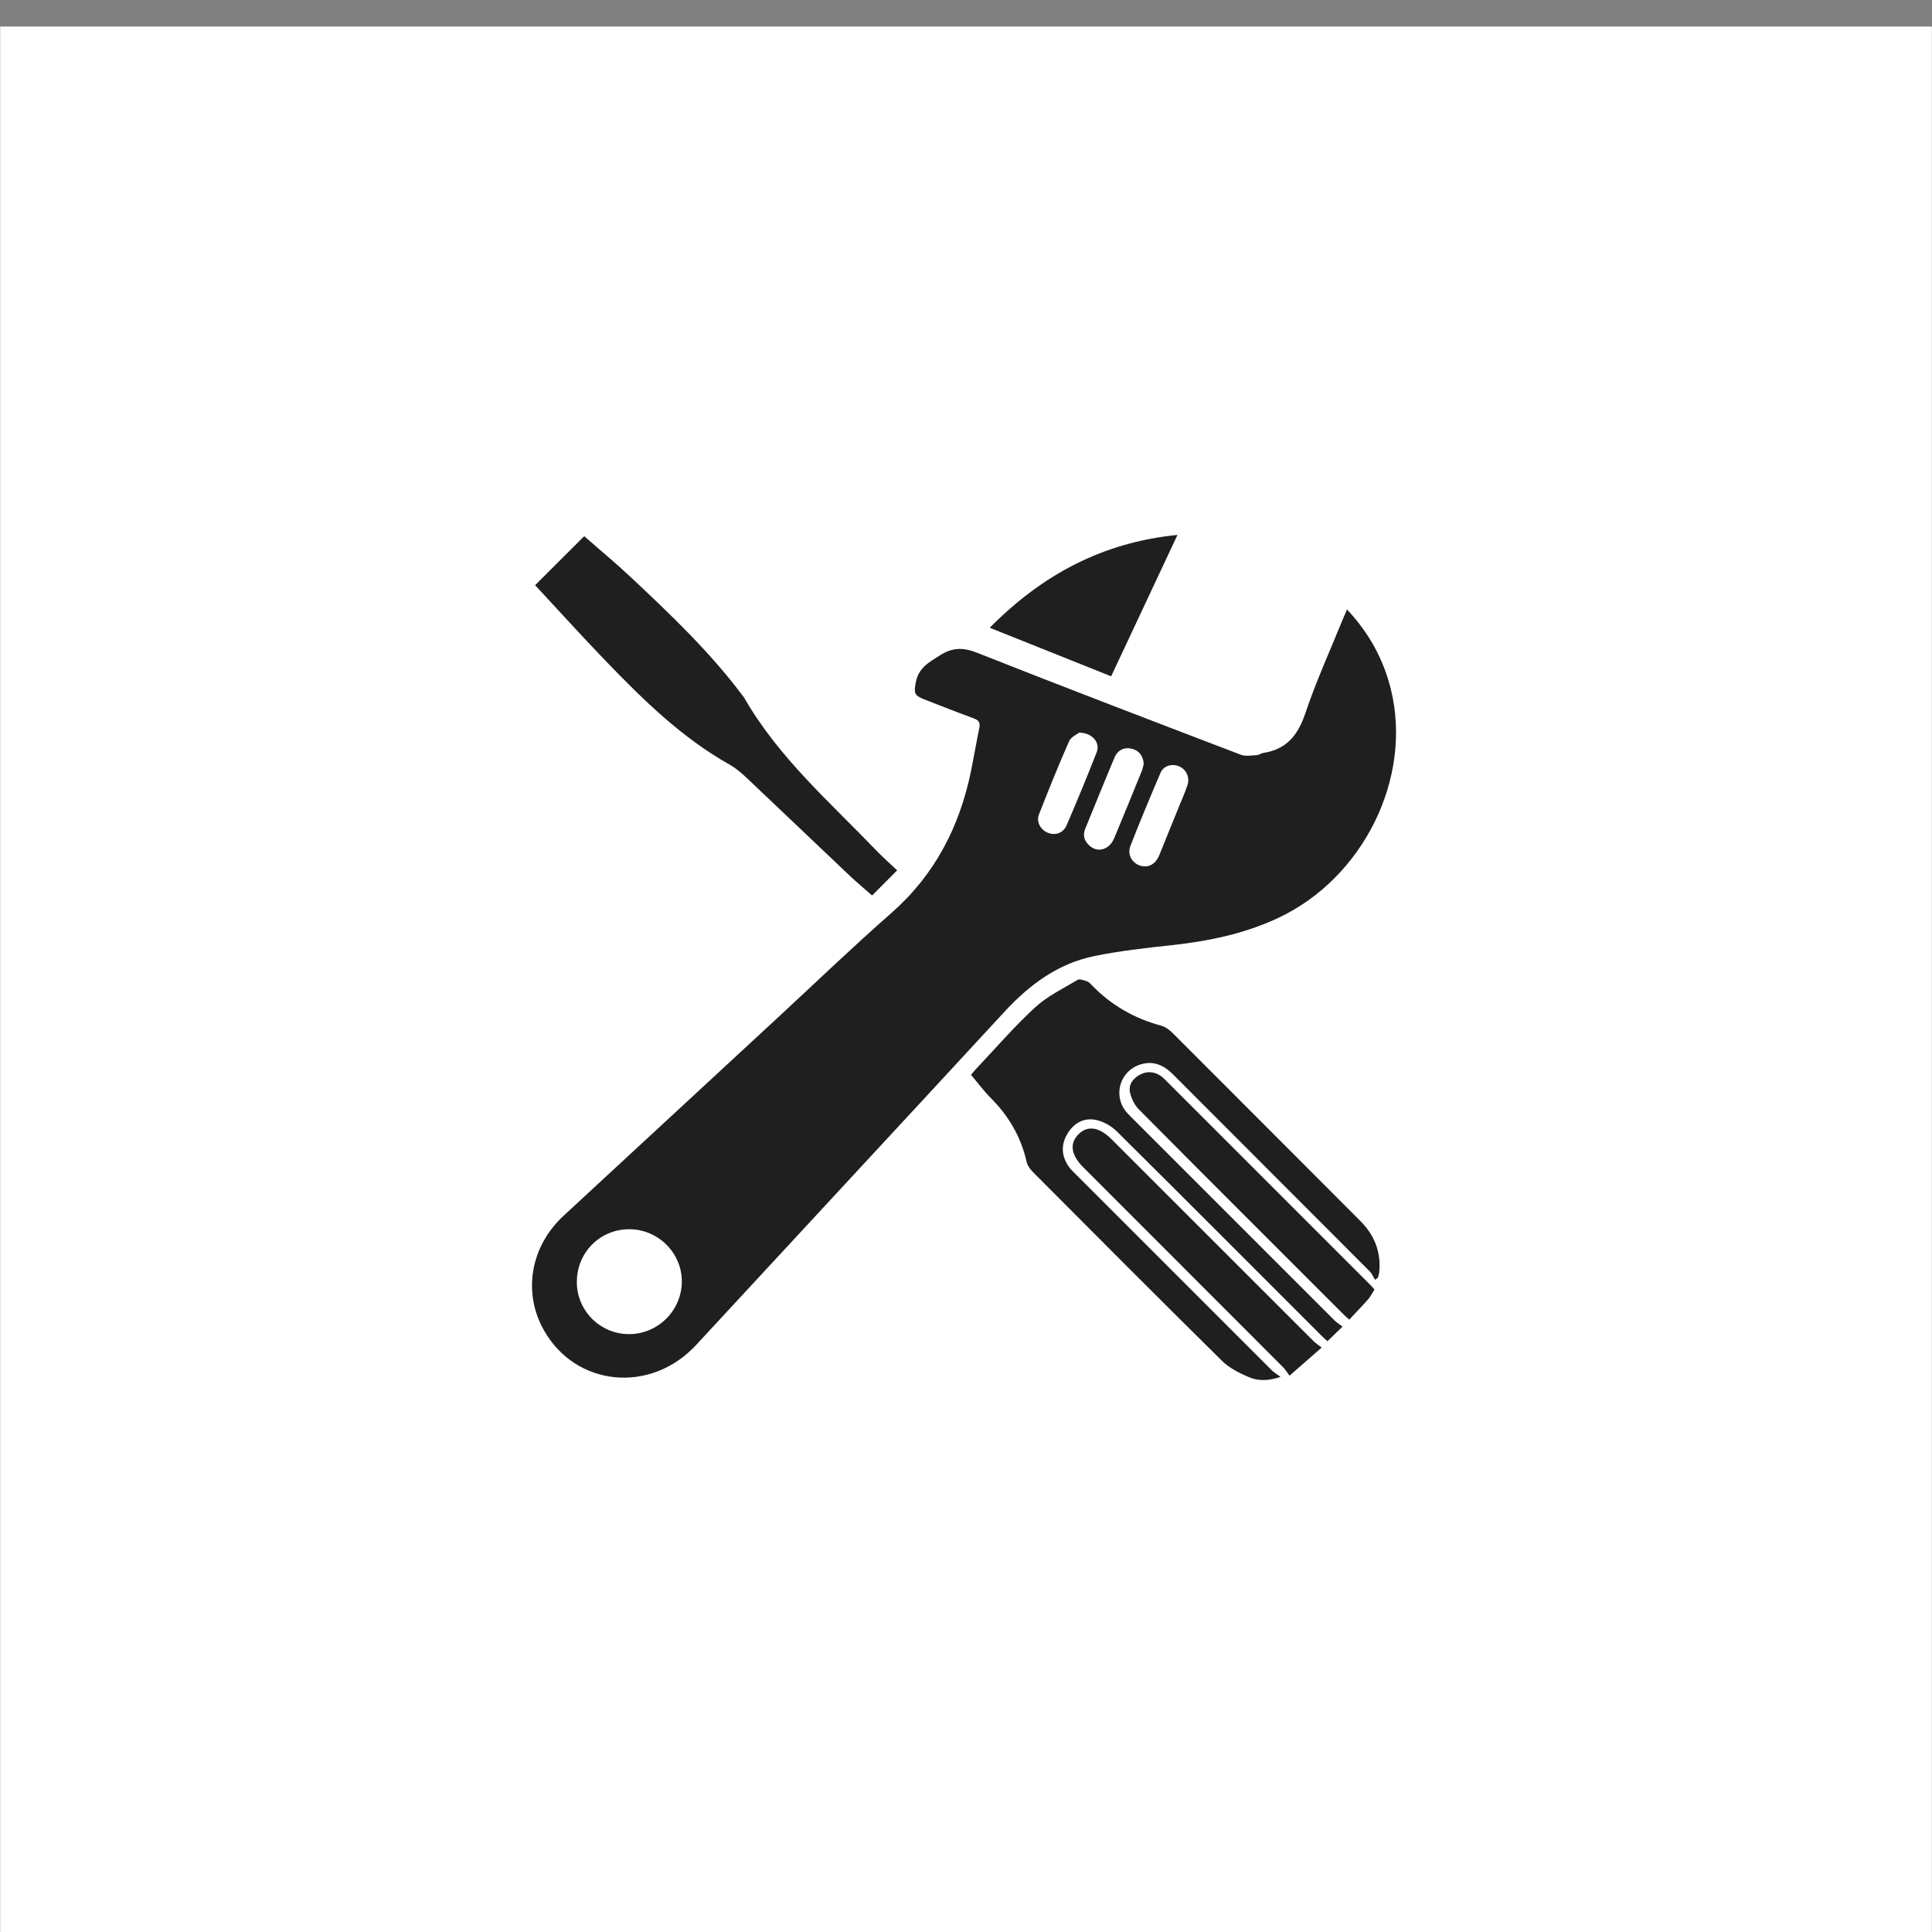 <?xml version="1.0" encoding="UTF-8"?> <svg xmlns="http://www.w3.org/2000/svg" viewBox="0 0 72.00 72.00" data-guides="{&quot;vertical&quot;:[],&quot;horizontal&quot;:[]}"><rect x="0" y="0" width="72.00" height="72.00" fill="#808080" stroke="none"/><defs></defs><path fill="#ffffff" width="64" height="64" id="tSvg657fa8f9c" title="Rectangle 1" fill-opacity="1" stroke="none" stroke-opacity="1" d="M0.007 0.99H71.996V72.978H0.007Z" style="transform-origin: 36.001px 36.984px;"></path><path fill="#1F1F1F" stroke="none" fill-opacity="1" stroke-width="1" stroke-opacity="1" id="tSvgc1ad16bf87" title="Path 1" d="M50.203 22.717C51.024 23.591 51.56 24.575 51.836 25.696C52.645 28.998 50.809 32.712 47.648 34.203C46.375 34.802 45.027 35.077 43.638 35.227C42.681 35.331 41.719 35.437 40.779 35.631C39.424 35.908 38.361 36.701 37.433 37.706C33.608 41.85 29.771 45.981 25.944 50.122C24.248 51.956 21.448 51.683 20.261 49.559C19.476 48.153 19.771 46.447 21.006 45.305C23.69 42.821 26.374 40.34 29.059 37.856C30.443 36.575 31.803 35.266 33.222 34.022C34.836 32.603 35.756 30.82 36.184 28.747C36.295 28.208 36.384 27.665 36.496 27.126C36.534 26.935 36.481 26.843 36.292 26.773C35.667 26.544 35.046 26.3 34.425 26.056C34.06 25.913 34.058 25.812 34.13 25.423C34.234 24.882 34.628 24.676 35.036 24.418C35.502 24.123 35.896 24.123 36.411 24.326C39.678 25.618 42.959 26.872 46.24 28.126C46.416 28.194 46.641 28.151 46.842 28.141C46.921 28.136 46.999 28.073 47.081 28.059C47.951 27.926 48.376 27.39 48.649 26.573C49.05 25.382 49.574 24.232 50.048 23.065C50.091 22.961 50.137 22.857 50.198 22.717C50.199 22.717 50.201 22.717 50.203 22.717ZM21.496 47.779C21.501 48.851 22.366 49.716 23.439 49.719C24.516 49.721 25.403 48.842 25.41 47.764C25.415 46.691 24.523 45.807 23.443 45.81C22.354 45.812 21.494 46.684 21.498 47.779C21.498 47.779 21.497 47.779 21.496 47.779ZM42.625 28.465C42.594 28.16 42.454 27.977 42.191 27.906C41.913 27.831 41.657 27.945 41.538 28.223C41.164 29.11 40.806 30.001 40.441 30.893C40.344 31.13 40.41 31.332 40.584 31.499C40.895 31.799 41.338 31.678 41.524 31.233C41.872 30.405 42.21 29.571 42.548 28.74C42.587 28.643 42.606 28.54 42.625 28.467C42.625 28.466 42.625 28.465 42.625 28.465ZM40.217 27.302C40.137 27.368 39.912 27.462 39.842 27.624C39.446 28.523 39.078 29.433 38.721 30.347C38.61 30.634 38.781 30.931 39.062 31.04C39.332 31.144 39.627 31.045 39.75 30.755C40.137 29.854 40.516 28.945 40.871 28.032C41.009 27.679 40.717 27.312 40.217 27.302ZM42.683 32.292C42.94 32.272 43.109 32.111 43.212 31.849C43.447 31.26 43.688 30.673 43.928 30.083C44.039 29.808 44.162 29.537 44.254 29.257C44.353 28.96 44.198 28.658 43.925 28.552C43.662 28.45 43.36 28.54 43.249 28.8C42.862 29.704 42.483 30.612 42.125 31.531C41.98 31.905 42.27 32.289 42.683 32.289C42.683 32.29 42.683 32.291 42.683 32.292Z"></path><path fill="#1F1F1F" stroke="none" fill-opacity="1" stroke-width="1" stroke-opacity="1" id="tSvg1393296cb02" title="Path 2" d="M50.03 49.442C49.81 49.657 49.65 49.809 49.471 49.983C49.389 49.908 49.305 49.836 49.227 49.756C46.693 47.224 44.163 44.684 41.619 42.162C41.413 41.959 41.116 41.79 40.836 41.735C40.382 41.643 40.003 41.865 39.771 42.266C39.536 42.667 39.558 43.078 39.821 43.464C39.904 43.585 40.015 43.689 40.121 43.793C42.542 46.216 44.963 48.637 47.384 51.056C47.466 51.138 47.57 51.198 47.72 51.312C47.254 51.471 46.874 51.467 46.529 51.317C46.176 51.164 45.809 50.981 45.54 50.715C43.18 48.384 40.839 46.033 38.497 43.682C38.391 43.576 38.287 43.431 38.256 43.286C38.045 42.36 37.589 41.585 36.922 40.918C36.661 40.657 36.441 40.355 36.187 40.058C36.245 39.99 36.294 39.925 36.349 39.864C37.084 39.087 37.785 38.27 38.57 37.547C39.026 37.125 39.616 36.842 40.157 36.518C40.237 36.47 40.396 36.535 40.512 36.571C40.578 36.593 40.633 36.656 40.684 36.709C41.404 37.458 42.269 37.953 43.272 38.224C43.424 38.265 43.576 38.374 43.692 38.49C46.033 40.826 48.367 43.17 50.704 45.511C51.23 46.038 51.472 46.668 51.4 47.412C51.392 47.482 51.368 47.548 51.351 47.615C51.315 47.642 51.281 47.669 51.245 47.695C51.177 47.586 51.129 47.461 51.04 47.374C48.599 44.926 46.154 42.483 43.714 40.038C43.373 39.698 42.994 39.521 42.511 39.666C41.754 39.893 41.469 40.79 41.952 41.411C42.025 41.503 42.109 41.582 42.192 41.667C44.702 44.18 47.212 46.69 49.725 49.2C49.807 49.282 49.909 49.345 50.035 49.442C50.033 49.442 50.031 49.442 50.03 49.442Z"></path><path fill="#1F1F1F" stroke="none" fill-opacity="1" stroke-width="1" stroke-opacity="1" id="tSvg10f804d0334" title="Path 3" d="M19.945 21.806C20.556 21.195 21.148 20.603 21.771 19.982C22.356 20.494 22.977 21.009 23.561 21.56C24.999 22.91 26.427 24.271 27.621 25.853C27.664 25.914 27.715 25.969 27.751 26.032C29.024 28.24 30.933 29.9 32.67 31.707C32.919 31.966 33.192 32.205 33.434 32.435C33.098 32.77 32.772 33.099 32.501 33.372C32.228 33.13 31.926 32.882 31.643 32.613C30.38 31.42 29.126 30.217 27.862 29.023C27.654 28.827 27.435 28.632 27.188 28.494C25.417 27.499 23.987 26.097 22.595 24.655C21.691 23.717 20.819 22.751 19.947 21.814C19.946 21.811 19.945 21.809 19.945 21.806Z"></path><path fill="#1F1F1F" stroke="none" fill-opacity="1" stroke-width="1" stroke-opacity="1" id="tSvg3f933f7acc" title="Path 4" d="M43.881 19.935C43.043 21.723 42.236 23.443 41.409 25.205C39.911 24.605 38.428 24.014 36.884 23.395C38.831 21.428 41.078 20.213 43.881 19.935Z"></path><path fill="#1F1F1F" stroke="none" fill-opacity="1" stroke-width="1" stroke-opacity="1" id="tSvgdfba4da487" title="Path 5" d="M49.255 50.221C48.83 50.593 48.467 50.91 48.056 51.267C47.953 51.127 47.897 51.033 47.822 50.958C45.338 48.469 42.852 45.983 40.366 43.497C39.916 43.045 39.851 42.623 40.182 42.282C40.52 41.931 40.96 41.992 41.419 42.451C43.927 44.959 46.438 47.469 48.948 49.977C49.023 50.052 49.115 50.11 49.257 50.221C49.256 50.221 49.256 50.221 49.255 50.221Z"></path><path fill="#1F1F1F" stroke="none" fill-opacity="1" stroke-width="1" stroke-opacity="1" id="tSvgd7dd48536e" title="Path 6" d="M51.223 48.055C51.143 48.183 51.083 48.311 50.993 48.413C50.771 48.666 50.534 48.911 50.283 49.179C50.191 49.097 50.114 49.029 50.044 48.959C47.509 46.427 44.974 43.895 42.45 41.353C42.283 41.186 42.16 40.935 42.111 40.706C42.051 40.411 42.232 40.176 42.5 40.041C42.756 39.911 43.015 39.935 43.254 40.094C43.324 40.14 43.385 40.203 43.445 40.263C46.001 42.82 48.558 45.376 51.114 47.932C51.143 47.961 51.169 47.995 51.225 48.058C51.224 48.057 51.224 48.056 51.223 48.055Z"></path></svg> 